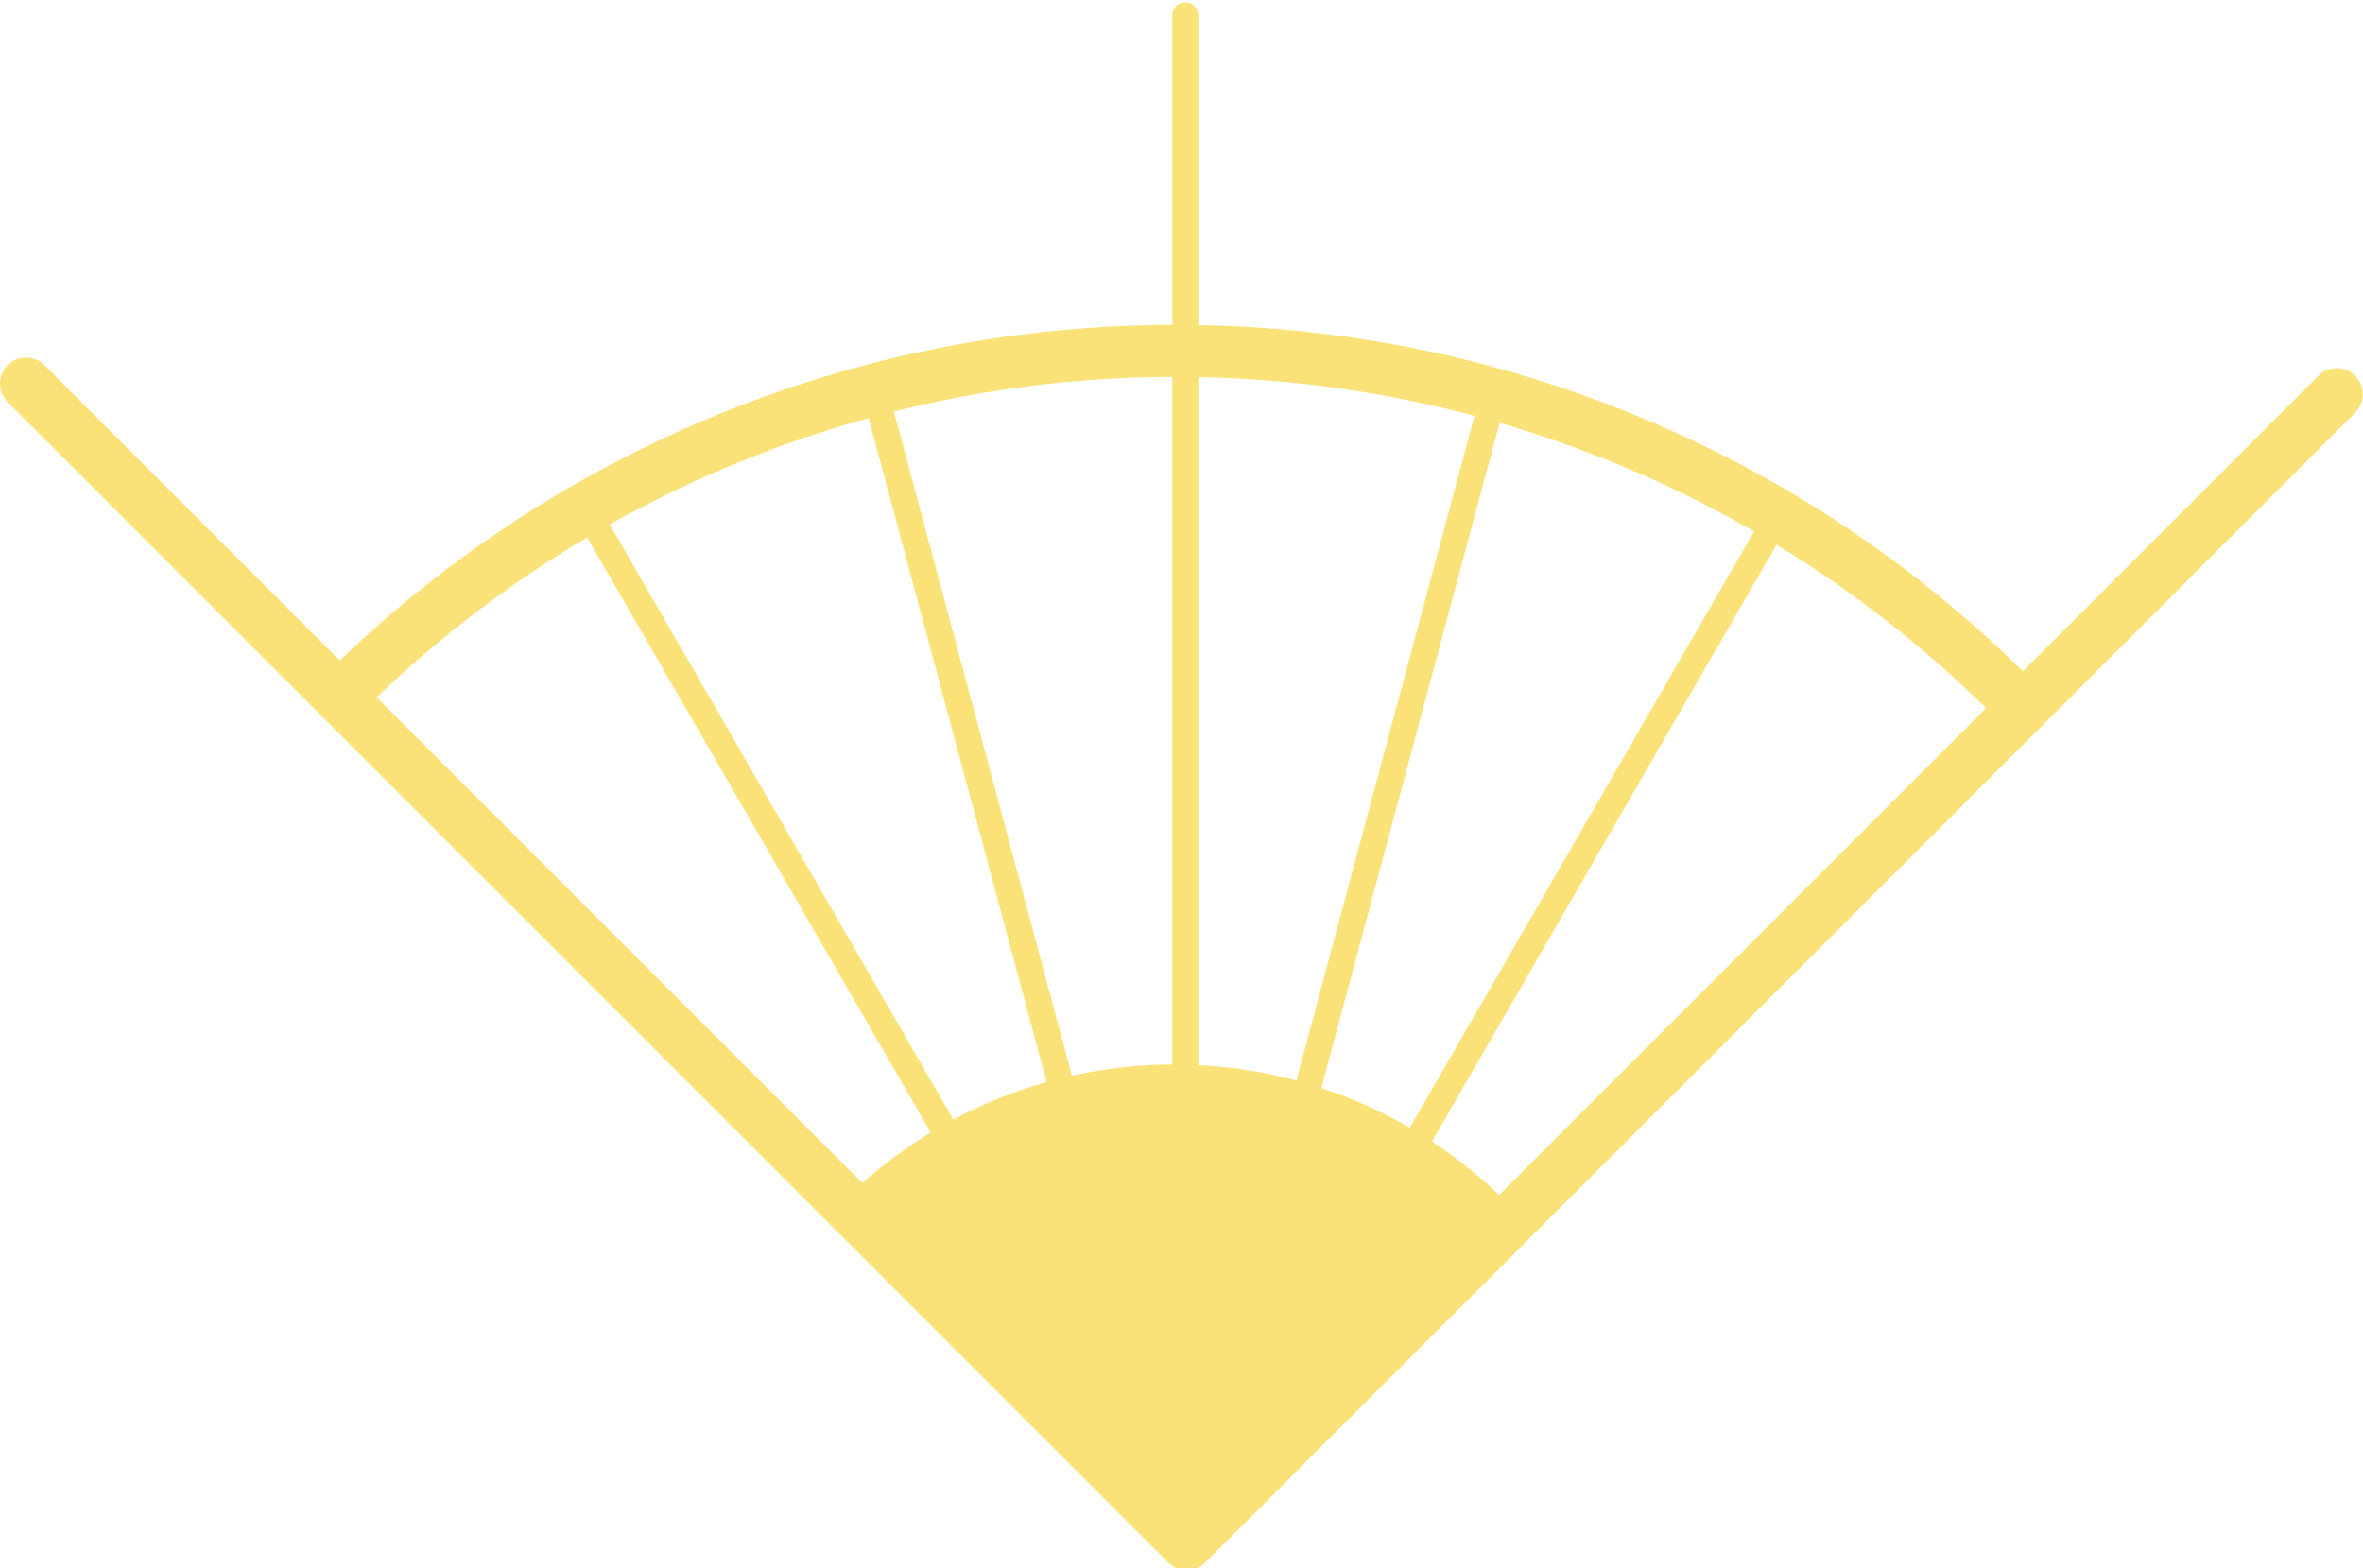<?xml version="1.0" encoding="UTF-8" standalone="no"?> <svg xmlns="http://www.w3.org/2000/svg" xmlns:svg="http://www.w3.org/2000/svg" xmlns:rdf="http://www.w3.org/1999/02/22-rdf-syntax-ns#" xmlns:cc="http://creativecommons.org/ns#" xmlns:dc="http://purl.org/dc/elements/1.1/" viewBox="0 0 1209.9 803.057" height="803.057" width="1209.9" xml:space="preserve" id="svg2" version="1.1"><defs id="defs6"></defs><g transform="matrix(1.333,0,0,-1.333,-2533.153,4805.748)" id="g10"><g transform="scale(0.1)" id="g12"><g transform="matrix(2.26,0,0,2.26,-8748.964,28886.487)" id="g648"><path id="path650" style="fill:#fae278;fill-opacity:1;fill-rule:nonzero;stroke:none" d="m 14296.8,501.723 c -11.7,0 -23,4.648 -31.3,12.967 l -1972.7,1972.68 c -17.3,17.26 -17.3,45.28 0,62.58 17.3,17.26 45.3,17.26 62.6,0 L 14296.8,608.556 16220.1,2531.89 c 17.3,17.31 45.3,17.31 62.6,0 17.3,-17.26 17.3,-45.31 0,-62.57 L 14328.1,514.69 c -8.3,-8.319 -19.6,-12.967 -31.3,-12.967"></path></g><g transform="matrix(2.186,0,0,2.186,-8748.964,28886.487)" id="g652"><path id="path654" style="fill:#fae278;fill-opacity:1;fill-rule:nonzero;stroke:none" d="m 16249.8,1988.28 c -11.7,0 -23.4,4.48 -32.4,13.4 l -18.6,18.67 c -194.1,194.03 -420.3,344.28 -672.4,446.49 -243.6,98.78 -500.9,148.83 -764.9,148.83 -264,0 -521.3,-50.05 -764.9,-148.83 -252.1,-102.21 -478.3,-252.46 -672.3,-446.49 -17.9,-17.85 -46.9,-17.85 -64.7,0 -17.9,17.89 -17.9,46.85 0,64.69 202.7,202.77 439.1,359.75 702.6,466.62 254.5,103.22 523.5,155.51 799.3,155.51 275.8,0 544.8,-52.29 799.3,-155.51 263.5,-106.87 499.9,-263.85 702.7,-466.62 l 18.7,-18.62 c 17.8,-17.89 17.8,-46.85 0,-64.74 -9,-8.92 -20.7,-13.4 -32.4,-13.4"></path></g><g transform="matrix(2.06,0,0,2.06,-8748.964,28886.487)" id="g656"><path id="path658" style="fill:#fae278;fill-opacity:1;fill-rule:evenodd;stroke:none" d="m 16300,1217.51 -618.7,-618.657 -638.4,638.417 v 0 c 341.7,341.68 895.6,341.68 1237.3,0 l 19.8,-19.76"></path></g><g transform="matrix(2.125,0,0,2.125,-8748.964,28886.487)" id="g660"><path id="path662" style="fill:#fae278;fill-opacity:1;fill-rule:nonzero;stroke:none" d="m 15200.6,556.971 c -3.9,0 -8,0.988 -11.7,3.154 -11.2,6.493 -15.1,20.891 -8.6,32.136 l 1072.4,1857.429 c 6.5,11.3 20.9,15.15 32.1,8.61 11.3,-6.49 15.2,-20.84 8.7,-32.13 L 15221.1,568.734 c -4.4,-7.529 -12.3,-11.763 -20.5,-11.763"></path></g><g transform="matrix(2.058,0,0,2.058,-8748.964,28886.487)" id="g664"><path id="path666" style="fill:#fae278;fill-opacity:1;fill-rule:nonzero;stroke:none" d="m 15698,575.194 c -2.1,0 -4.1,0.245 -6.2,0.827 -13,3.449 -20.7,16.812 -17.2,29.739 l 575,2146.01 c 3.5,12.97 16.8,20.6 29.7,17.15 13,-3.45 20.7,-16.76 17.2,-29.74 l -575,-2145.958 c -2.9,-10.884 -12.7,-18.028 -23.5,-18.028"></path></g><g transform="matrix(1.985,0,0,1.985,-8748.964,28886.487)" id="g668"><path id="path670" style="fill:#fae278;fill-opacity:1;fill-rule:nonzero;stroke:none" d="m 16274.8,596.329 c -13.9,0 -25.2,11.286 -25.2,25.19 V 3580.2 c 0,13.9 11.3,25.19 25.2,25.19 13.9,0 25.2,-11.29 25.2,-25.19 V 621.519 c 0,-13.904 -11.3,-25.19 -25.2,-25.19"></path></g><g transform="matrix(1.985,0,0,1.985,-8748.964,28886.487)" id="g672"><path id="path674" style="fill:#fae278;fill-opacity:1;fill-rule:nonzero;stroke:none" d="m 16272.1,596.228 c -11.1,0 -21.3,7.406 -24.3,18.688 l -598.9,2234.714 c -3.6,13.45 4.4,27.25 17.9,30.87 13.4,3.58 27.2,-4.38 30.8,-17.83 l 598.8,-2234.758 c 3.6,-13.399 -4.4,-27.251 -17.8,-30.826 -2.2,-0.604 -4.4,-0.858 -6.5,-0.858"></path></g><g transform="matrix(1.985,0,0,1.985,-8748.964,28886.487)" id="g676"><path id="path678" style="fill:#fae278;fill-opacity:1;fill-rule:nonzero;stroke:none" d="m 16271.2,596.197 c -8.6,0 -17.1,4.533 -21.8,12.592 L 15091.1,2615.02 c -7,12.04 -2.9,27.45 9.2,34.4 12,6.95 27.5,2.82 34.4,-9.22 L 16293,633.972 c 7,-12.037 2.9,-27.448 -9.2,-34.399 -3.9,-2.267 -8.3,-3.376 -12.6,-3.376"></path></g></g></g></svg> 